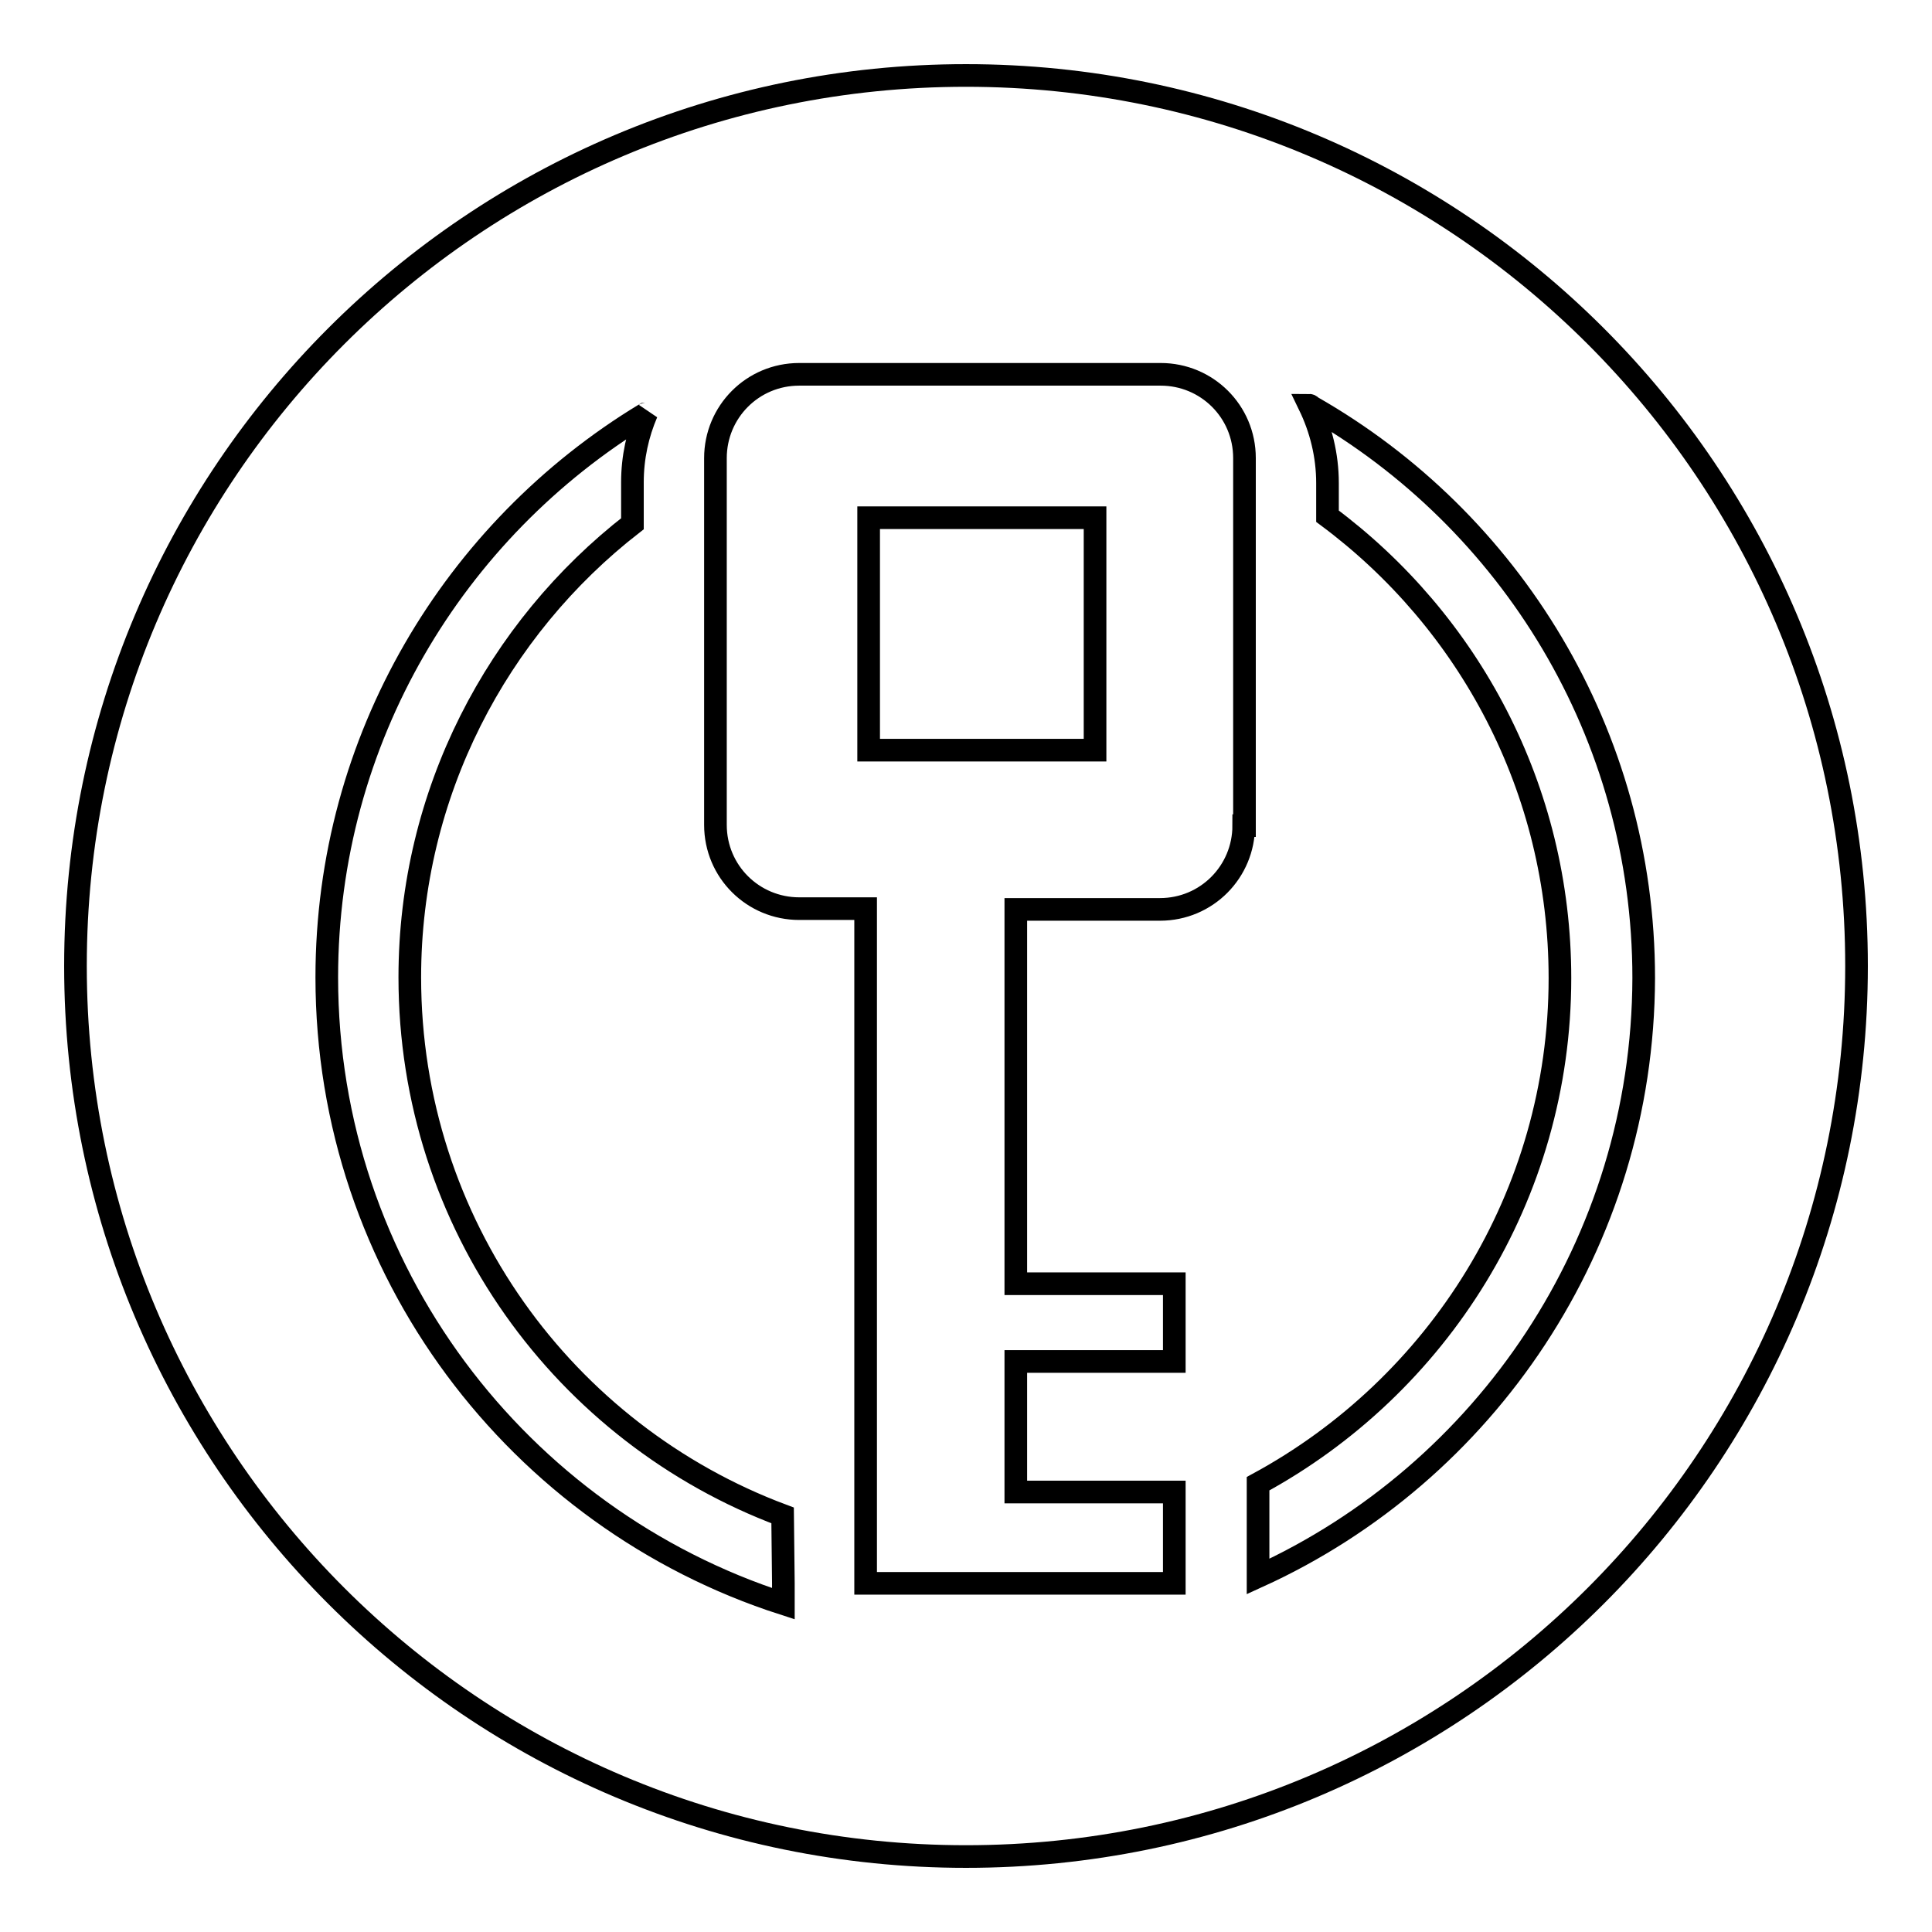 <?xml version="1.0" encoding="utf-8"?>
<!-- Svg Vector Icons : http://www.onlinewebfonts.com/icon -->
<!DOCTYPE svg PUBLIC "-//W3C//DTD SVG 1.1//EN" "http://www.w3.org/Graphics/SVG/1.1/DTD/svg11.dtd">
<svg version="1.1" xmlns="http://www.w3.org/2000/svg" xmlns:xlink="http://www.w3.org/1999/xlink" x="0px" y="0px" viewBox="0 0 256 256" enable-background="new 0 0 256 256" xml:space="preserve">
<g><g><path stroke-width="3" fill-opacity="0" stroke="#000000"  d="M128,10C62.8,10,10,62.8,10,128c0,65.2,52.8,118,118,118c65.2,0,118-52.8,118-118C246,62.8,193.2,10,128,10z M103.8,209.8v2.7c-35.1-11.3-60.5-44.2-60.5-83c0-31.6,16.9-59.3,42.1-74.6c0.1,0,0.2-0.1,0.3-0.2c-1.2,2.8-1.9,5.9-1.9,9.2v5.5c-17.9,13.9-29.5,35.7-29.5,60.1c0,32.7,20.5,60.5,49.4,71.3L103.8,209.8L103.8,209.8z M164.8,109.4c0,6.1-4.9,11.1-11.1,11.1h-19.1v49.6h21v10.3h-21v17.3h21v12.1h-21h-19.9v-89.4h-8.8c-6.1,0-11.1-4.9-11.1-11.1V60.7c0-6.1,4.9-11.1,11.1-11.1h47.9c6.1,0,11.1,4.9,11.1,11.1V109.4z M166.7,208.9C166.7,208.9,166.7,208.9,166.7,208.9l0-11.1v-1.2c0,0,0,0,0,0c23.8-12.9,40-38.1,40-67c0-25.1-12.1-47.3-30.8-61.2v-4.4c0-3.7-0.9-7.2-2.4-10.3c0.1,0,0.2,0.1,0.3,0.2c26.3,15,44,43.3,44,75.7C217.7,164.8,196.8,195.2,166.7,208.9z"/><path stroke-width="3" fill-opacity="0" stroke="#000000"  d="M115.1,68.6h30v30.8h-30V68.6z"/></g></g>
</svg>